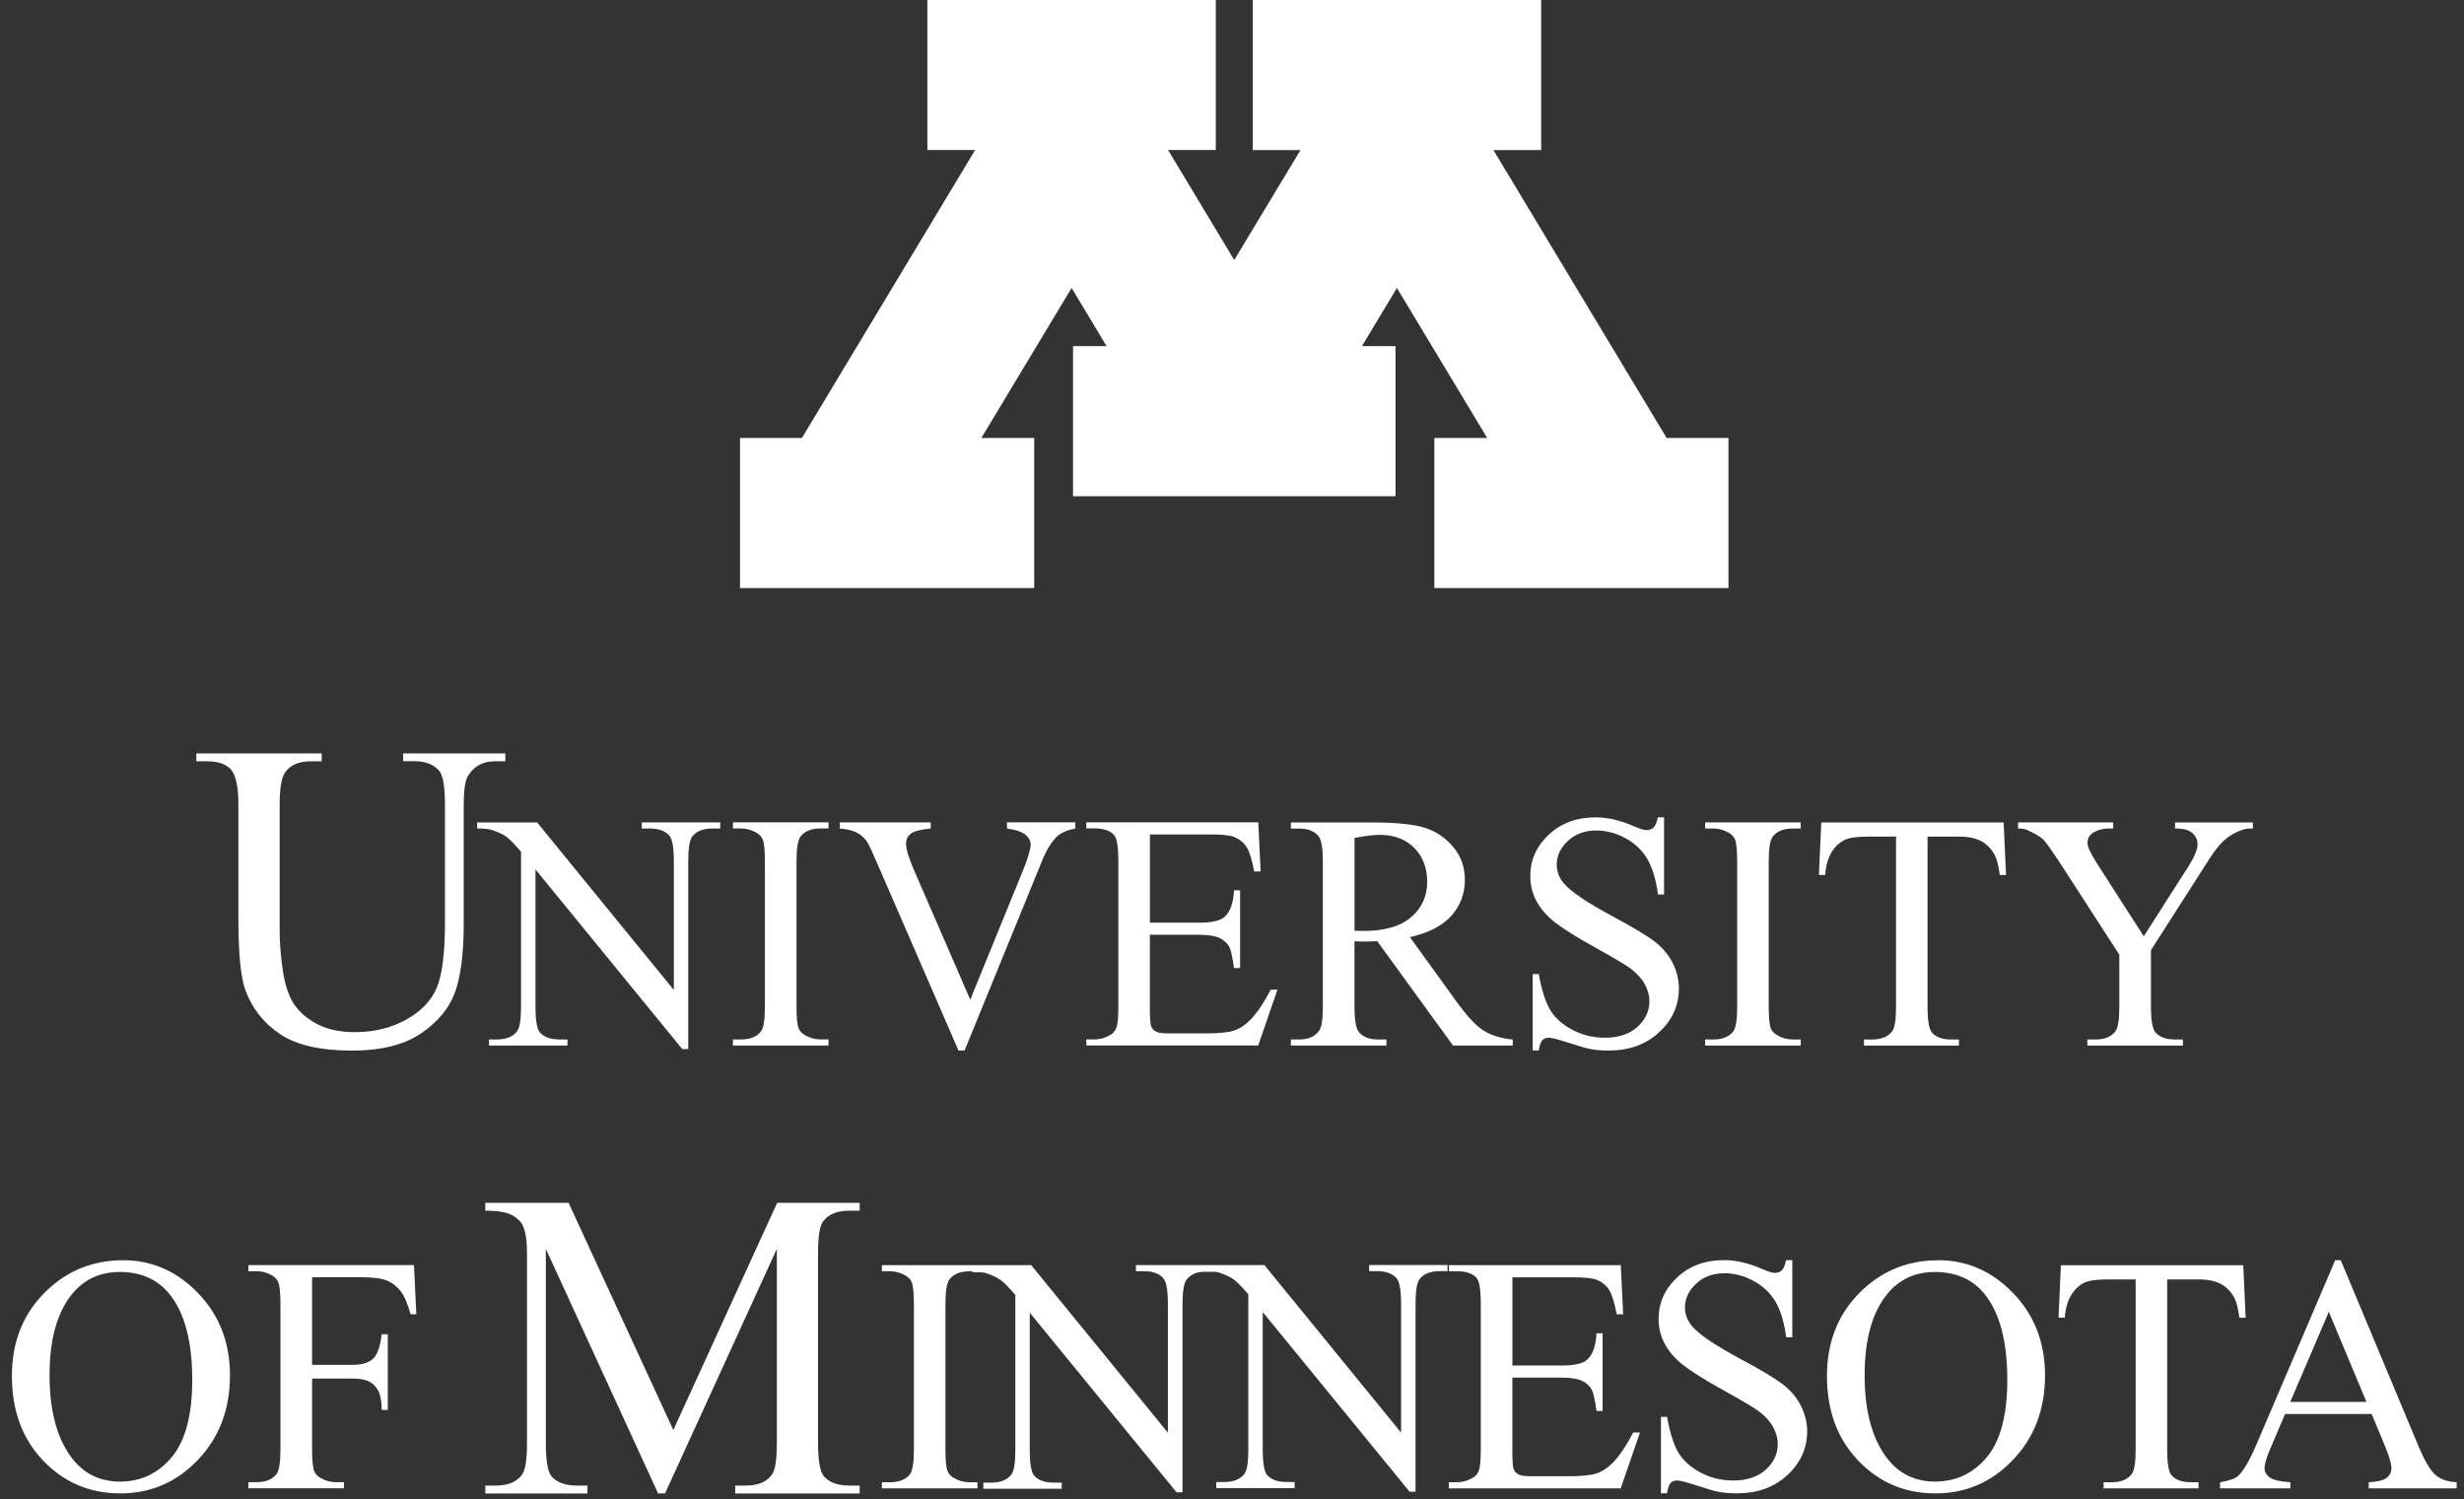 <svg width="189" height="115" viewBox="0 0 189 115" fill="none" xmlns="http://www.w3.org/2000/svg">
<rect x="0" y="0" width="189" height="115" fill="#333333" stroke="none"/>
<path fill-rule="evenodd" clip-rule="evenodd" d="M127.84 33.599L114.551 11.51H118.216V-0.005H96.093V11.51H99.754L94.672 19.947L89.595 11.506H93.256V-0.005H71.133V11.506H74.799L61.509 33.599H56.764V45.109H79.328V33.599H75.274L82.199 22.088L84.88 26.552H82.307V38.067H107.042V26.552H104.469L107.15 22.088L114.076 33.599H110.021V45.109H132.581V33.599H127.84Z" fill="white"/>
<path fill-rule="evenodd" clip-rule="evenodd" d="M116.722 1.489V10.051H111.925L126.989 35.097H131.091V43.654H111.481V35.097H116.666L107.137 19.247L101.84 28.051H105.548V36.608H83.766V28.051H87.475L82.173 19.247L72.64 35.093H77.83V43.654H58.219V35.093H62.317L77.385 10.051H72.592V1.489H91.758V10.051H86.966L94.651 22.826L102.34 10.051H97.544V1.489H116.714H116.722Z" fill="white"/>
<path fill-rule="evenodd" clip-rule="evenodd" d="M115.241 2.966V8.578H109.313L126.156 36.569H129.615V42.178H112.953V36.569H119.278L107.133 16.389L99.232 29.523H104.072V35.136H85.239V29.523H90.083L82.177 16.389L70.036 36.569H76.357V42.178H59.7V36.569H63.154L79.997 8.578H74.069V2.966H90.286V8.578H84.358L94.655 25.693L104.953 8.578H99.025V2.966H115.241ZM30.924 58.399V57.794H38.76V58.399H37.927C37.054 58.399 36.381 58.761 35.91 59.495C35.681 59.837 35.569 60.622 35.569 61.861V70.894C35.569 73.13 35.349 74.862 34.909 76.097C34.464 77.331 33.592 78.389 32.297 79.27C31.001 80.151 29.244 80.591 27.012 80.591C24.585 80.591 22.742 80.172 21.485 79.326C20.225 78.484 19.331 77.349 18.813 75.924C18.459 74.948 18.286 73.122 18.286 70.436V61.728C18.286 60.359 18.096 59.465 17.72 59.038C17.345 58.61 16.736 58.399 15.894 58.399H15.061V57.794H24.676V58.399H23.825C22.906 58.399 22.25 58.692 21.861 59.267C21.585 59.66 21.451 60.484 21.451 61.728V71.438C21.451 72.301 21.529 73.294 21.688 74.413C21.852 75.527 22.137 76.399 22.552 77.025C22.971 77.647 23.571 78.16 24.352 78.57C25.138 78.972 26.096 79.175 27.232 79.175C28.687 79.175 29.995 78.855 31.144 78.221C32.292 77.586 33.078 76.77 33.497 75.781C33.916 74.788 34.132 73.109 34.132 70.743V61.719C34.132 60.329 33.98 59.461 33.674 59.111C33.246 58.628 32.616 58.39 31.774 58.39H30.941L30.924 58.399ZM74.587 97.52H74.358C73.663 97.52 73.154 97.728 72.834 98.133C72.623 98.405 72.519 99.049 72.519 100.072V111.147C72.519 112.01 72.575 112.584 72.683 112.856C72.765 113.068 72.942 113.249 73.214 113.4C73.577 113.603 73.952 113.703 74.358 113.703H74.976V114.169H67.644V113.703H68.253C68.961 113.703 69.475 113.495 69.799 113.089C70.002 112.817 70.101 112.174 70.101 111.151V100.076C70.101 99.213 70.045 98.638 69.937 98.362C69.851 98.151 69.678 97.969 69.415 97.818C69.06 97.62 68.66 97.516 68.253 97.516H67.644V97.05H79.099L89.582 109.899V100.016C89.582 98.962 89.461 98.306 89.224 98.043C88.909 97.689 88.412 97.512 87.73 97.512H87.13V97.045H96.987L107.47 109.894V100.012C107.47 98.958 107.349 98.302 107.111 98.038C106.796 97.684 106.3 97.507 105.617 97.507H105.017V97.041H111.032V97.507H110.423C109.689 97.507 109.171 97.728 108.86 98.164C108.674 98.436 108.579 99.049 108.579 100.007V114.428H108.122L96.857 100.646V111.185C96.857 112.239 96.974 112.895 97.203 113.159C97.526 113.513 98.023 113.685 98.701 113.685H99.309V114.152H93.295V113.685H93.9C94.638 113.685 95.16 113.465 95.471 113.029C95.657 112.757 95.752 112.144 95.752 111.185V99.286C95.255 98.708 94.88 98.323 94.625 98.138C94.366 97.952 93.99 97.779 93.498 97.615L93.485 97.611L93.477 97.607L93.468 97.602H93.463L93.455 97.598H93.451L93.442 97.594H93.438L93.429 97.589H93.36L93.351 97.585H93.347L93.334 97.581L93.321 97.576L93.308 97.572L93.295 97.568H93.282L93.269 97.564H93.265L93.252 97.559H92.25L92.229 97.564H92.22L92.198 97.568H92.16L92.138 97.572H92.129L92.108 97.576H92.099L92.078 97.581H92.073L92.052 97.585H92.047L92.026 97.589H92.021L91.996 97.594H91.991L91.965 97.598H91.961L91.935 97.602H91.931L91.905 97.607H91.9L91.875 97.611L91.849 97.615L91.823 97.624L91.797 97.632L91.745 97.65H91.741L91.719 97.659H91.715L91.693 97.667H91.689L91.667 97.676H91.663L91.641 97.684H91.637L91.616 97.693L91.611 97.697L91.594 97.706L91.59 97.71L91.572 97.719L91.568 97.723L91.551 97.732L91.546 97.736L91.529 97.745L91.521 97.749L91.503 97.758L91.495 97.762L91.482 97.771L91.473 97.775L91.46 97.784L91.451 97.788L91.439 97.797L91.43 97.801L91.417 97.81L91.408 97.814L91.395 97.823L91.387 97.827L91.374 97.835L91.365 97.84L91.352 97.848L91.344 97.853L91.335 97.861L91.326 97.87L91.318 97.879L91.309 97.887L91.3 97.892L91.287 97.9L91.279 97.905L91.266 97.913L91.257 97.918L91.244 97.926L91.236 97.93L91.223 97.939L91.218 97.943L91.205 97.952L91.201 97.956L91.188 97.969L91.184 97.974L91.171 97.987L91.167 97.991L91.154 98.004L91.149 98.008L91.136 98.021L91.132 98.025L91.119 98.038L91.115 98.043L91.102 98.056L91.097 98.06L91.085 98.073L91.08 98.077L91.067 98.094L91.063 98.099L91.05 98.116V98.12L91.037 98.138L91.024 98.155L91.011 98.172L90.998 98.189L90.985 98.211C90.8 98.483 90.705 99.096 90.705 100.055V114.475H90.247L78.987 100.694V111.233C78.987 112.286 79.103 112.943 79.332 113.206C79.656 113.56 80.152 113.733 80.83 113.733H81.439V114.199H75.425V113.733H76.029C76.767 113.733 77.29 113.513 77.601 113.076C77.786 112.804 77.881 112.191 77.881 111.233V99.334C77.385 98.755 77.009 98.371 76.754 98.185C76.496 97.999 76.12 97.827 75.628 97.663L75.615 97.659L75.602 97.654L75.593 97.65L75.584 97.645H75.58L75.572 97.641H75.567L75.558 97.637H75.554L75.546 97.632H75.541L75.533 97.628H75.459L75.451 97.624H75.446L75.438 97.62H75.433L75.425 97.615H75.39L75.377 97.611L75.364 97.607H75.351L75.338 97.602H74.604L74.587 97.52ZM36.605 63.092H41.204L51.687 75.941V66.058C51.687 65.005 51.566 64.348 51.328 64.085C51.013 63.731 50.517 63.554 49.834 63.554H49.23V63.088H55.244V63.554H54.636C53.897 63.554 53.383 63.774 53.073 64.21C52.887 64.482 52.792 65.095 52.792 66.054V80.475H52.334L41.074 66.693V77.232C41.074 78.285 41.191 78.946 41.419 79.21C41.743 79.564 42.24 79.736 42.918 79.736H43.526V80.203H37.512V79.736H38.112C38.851 79.736 39.373 79.516 39.684 79.08C39.87 78.808 39.965 78.195 39.965 77.232V65.333C39.468 64.754 39.092 64.37 38.838 64.184C38.579 63.999 38.207 63.826 37.711 63.662C37.465 63.589 37.098 63.55 36.601 63.55V63.083L36.605 63.092ZM9.439 96.67C11.654 96.67 13.575 97.512 15.199 99.2C16.827 100.888 17.638 102.991 17.638 105.512C17.638 108.111 16.822 110.266 15.182 111.984C13.545 113.703 11.563 114.557 9.236 114.557C6.888 114.557 4.914 113.72 3.313 112.045C1.711 110.369 0.912 108.206 0.912 105.551C0.912 102.835 1.836 100.62 3.684 98.906C5.29 97.417 7.207 96.674 9.439 96.674V96.67ZM50.478 114.557L41.868 95.802V110.693C41.868 112.066 42.02 112.925 42.318 113.266C42.728 113.724 43.375 113.957 44.269 113.957H45.063V114.562H37.227V113.957H38.03C38.984 113.957 39.654 113.672 40.059 113.098C40.301 112.744 40.422 111.945 40.422 110.693V96.134C40.422 95.15 40.31 94.429 40.09 93.993C39.934 93.673 39.645 93.41 39.23 93.19C38.812 92.978 38.142 92.87 37.223 92.87V92.266H43.613L51.648 109.696L59.614 92.266H65.939V92.87H65.162C64.195 92.87 63.513 93.155 63.111 93.73C62.869 94.084 62.748 94.887 62.748 96.134V110.693C62.748 112.066 62.904 112.925 63.215 113.266C63.625 113.724 64.272 113.957 65.166 113.957H65.943V114.562H56.393V113.957H57.196C58.159 113.957 58.832 113.672 59.225 113.098C59.467 112.744 59.588 111.945 59.588 110.693V95.802L51.013 114.557H50.474H50.478ZM181.905 108.465H175.277L174.133 111.147C173.848 111.811 173.701 112.308 173.701 112.636C173.701 112.895 173.826 113.124 174.077 113.323C174.323 113.517 174.858 113.646 175.683 113.707V114.173H170.29V113.707C171.003 113.582 171.465 113.418 171.676 113.215C172.104 112.809 172.579 111.988 173.101 110.754L179.12 96.67H179.547L185.497 110.905C185.976 112.049 186.408 112.787 186.801 113.133C187.194 113.474 187.733 113.664 188.437 113.703V114.169H181.693V113.703C182.371 113.668 182.833 113.556 183.075 113.361C183.316 113.167 183.433 112.93 183.433 112.653C183.433 112.282 183.265 111.699 182.928 110.9L181.918 108.465H181.905ZM181.516 107.537L178.632 100.633L175.674 107.537H181.516ZM172.069 97.058L172.251 101.082H171.771C171.676 100.379 171.551 99.869 171.391 99.567C171.128 99.079 170.787 98.721 170.351 98.492C169.915 98.259 169.349 98.142 168.641 98.142H166.232V111.203C166.232 112.256 166.344 112.912 166.573 113.176C166.892 113.53 167.38 113.703 168.045 113.703H168.637V114.169H161.357V113.703H161.975C162.704 113.703 163.223 113.482 163.533 113.046C163.719 112.774 163.814 112.161 163.814 111.203V98.142H161.763C160.964 98.142 160.394 98.203 160.058 98.319C159.617 98.479 159.25 98.785 158.935 99.239C158.624 99.692 158.439 100.305 158.378 101.078H157.899L158.08 97.054H172.069V97.058ZM148.664 96.67C150.879 96.67 152.8 97.512 154.423 99.2C156.051 100.888 156.863 102.991 156.863 105.512C156.863 108.111 156.047 110.266 154.406 111.984C152.77 113.703 150.788 114.557 148.461 114.557C146.112 114.557 144.139 113.72 142.537 112.045C140.935 110.369 140.136 108.206 140.136 105.551C140.136 102.835 141.06 100.62 142.908 98.906C144.514 97.417 146.431 96.674 148.664 96.674V96.67ZM148.422 97.572C146.898 97.572 145.672 98.142 144.752 99.273C143.603 100.689 143.025 102.757 143.025 105.486C143.025 108.28 143.616 110.43 144.808 111.937C145.723 113.081 146.928 113.651 148.43 113.651C150.037 113.651 151.358 113.025 152.403 111.773C153.448 110.516 153.97 108.543 153.97 105.84C153.97 102.913 153.391 100.724 152.247 99.29C151.328 98.146 150.054 97.572 148.422 97.572ZM137.477 96.67V102.58H137.011C136.859 101.445 136.587 100.543 136.199 99.869C135.806 99.2 135.249 98.664 134.519 98.267C133.798 97.87 133.047 97.671 132.274 97.671C131.398 97.671 130.672 97.939 130.102 98.47C129.528 99.005 129.243 99.614 129.243 100.296C129.243 100.819 129.425 101.294 129.787 101.726C130.31 102.352 131.549 103.198 133.513 104.247C135.115 105.106 136.207 105.767 136.79 106.22C137.373 106.682 137.827 107.218 138.142 107.844C138.457 108.47 138.617 109.117 138.617 109.799C138.617 111.095 138.112 112.209 137.11 113.146C136.104 114.082 134.809 114.553 133.228 114.553C132.728 114.553 132.266 114.514 131.825 114.437C131.562 114.393 131.026 114.238 130.202 113.97C129.386 113.703 128.863 113.569 128.643 113.569C128.432 113.569 128.263 113.633 128.142 113.759C128.021 113.888 127.931 114.152 127.87 114.549H127.404V108.69H127.87C128.09 109.916 128.384 110.836 128.751 111.444C129.122 112.053 129.688 112.563 130.452 112.964C131.212 113.37 132.05 113.569 132.956 113.569C134.005 113.569 134.839 113.288 135.448 112.735C136.056 112.174 136.363 111.518 136.363 110.762C136.363 110.339 136.246 109.916 136.017 109.484C135.784 109.053 135.426 108.655 134.942 108.28C134.614 108.025 133.716 107.494 132.248 106.674C130.78 105.862 129.735 105.206 129.118 104.722C128.496 104.238 128.026 103.694 127.706 103.107C127.382 102.516 127.223 101.868 127.223 101.164C127.223 99.938 127.698 98.88 128.639 97.995C129.58 97.11 130.785 96.665 132.24 96.665C133.151 96.665 134.113 96.89 135.137 97.33C135.612 97.542 135.94 97.645 136.134 97.645C136.354 97.645 136.536 97.581 136.669 97.451C136.808 97.317 136.92 97.058 137.006 96.665H137.473L137.477 96.67ZM116.01 97.987V104.748H119.779C120.755 104.748 121.407 104.601 121.731 104.308C122.171 103.919 122.409 103.241 122.46 102.27H122.927V108.232H122.46C122.344 107.399 122.223 106.859 122.106 106.622C121.955 106.328 121.705 106.095 121.364 105.931C121.018 105.763 120.492 105.676 119.775 105.676H116.006V111.319C116.006 112.075 116.04 112.537 116.105 112.701C116.174 112.865 116.291 112.999 116.459 113.094C116.627 113.193 116.951 113.241 117.417 113.241H120.314C121.277 113.241 121.981 113.171 122.417 113.038C122.853 112.904 123.272 112.636 123.674 112.243C124.196 111.721 124.727 110.935 125.275 109.886H125.793L124.317 114.169H111.131V113.703H111.735C112.141 113.703 112.521 113.603 112.884 113.409C113.156 113.275 113.342 113.072 113.437 112.8C113.536 112.528 113.583 111.98 113.583 111.147V100.02C113.583 98.936 113.475 98.272 113.255 98.021C112.949 97.684 112.448 97.516 111.735 97.516H111.131V97.05H124.321L124.503 100.819H124.01C123.833 99.912 123.639 99.286 123.427 98.949C123.212 98.608 122.892 98.349 122.478 98.172C122.141 98.047 121.549 97.982 120.699 97.982H116.01V97.987ZM23.938 97.987V104.696H27.033C27.75 104.696 28.281 104.541 28.614 104.23C28.95 103.915 29.166 103.293 29.279 102.347H29.745V108.154H29.279C29.27 107.494 29.183 107.002 29.02 106.691C28.851 106.376 28.622 106.142 28.333 105.987C28.039 105.827 27.612 105.75 27.033 105.75H23.938V111.142C23.938 112.006 23.994 112.58 24.102 112.852C24.184 113.064 24.361 113.245 24.624 113.396C24.991 113.599 25.375 113.698 25.777 113.698H26.386V114.165H19.055V113.698H19.663C20.371 113.698 20.885 113.491 21.209 113.085C21.412 112.813 21.511 112.17 21.511 111.147V100.072C21.511 99.209 21.455 98.634 21.347 98.358C21.261 98.146 21.088 97.965 20.825 97.814C20.471 97.614 20.07 97.509 19.663 97.512H19.055V97.045H31.753L31.934 100.815H31.493C31.273 100.012 31.018 99.42 30.733 99.044C30.44 98.669 30.086 98.397 29.663 98.228C29.235 98.06 28.583 97.974 27.694 97.974H23.933L23.938 97.987ZM9.193 97.572C7.669 97.572 6.443 98.142 5.523 99.273C4.375 100.689 3.801 102.757 3.801 105.486C3.801 108.28 4.392 110.43 5.584 111.937C6.499 113.081 7.704 113.651 9.206 113.651C10.812 113.651 12.133 113.025 13.178 111.773C14.223 110.516 14.746 108.543 14.746 105.84C14.746 102.913 14.167 100.724 13.018 99.29C12.099 98.146 10.825 97.572 9.193 97.572ZM166.841 63.092H172.807V63.558H172.479C172.259 63.558 171.94 63.658 171.521 63.852C171.098 64.046 170.722 64.327 170.372 64.685C170.027 65.048 169.608 65.639 169.103 66.455L164.988 72.884V77.236C164.988 78.29 165.109 78.95 165.347 79.214C165.671 79.568 166.18 79.74 166.879 79.74H167.441V80.207H160.11V79.74H160.723C161.452 79.74 161.97 79.52 162.281 79.084C162.467 78.812 162.562 78.199 162.562 77.236V73.234L157.882 65.998C157.325 65.164 156.953 64.638 156.755 64.43C156.556 64.219 156.146 63.968 155.524 63.679C155.356 63.597 155.114 63.554 154.795 63.554V63.088H162.091V63.554H161.711C161.314 63.554 160.951 63.649 160.619 63.835C160.287 64.02 160.122 64.297 160.122 64.664C160.122 64.97 160.382 65.514 160.895 66.309L164.436 71.822L167.808 66.546C168.317 65.756 168.563 65.164 168.563 64.78C168.563 64.543 168.503 64.331 168.382 64.145C168.257 63.96 168.084 63.813 167.855 63.709C167.626 63.602 167.285 63.55 166.836 63.55V63.083L166.841 63.092ZM153.689 63.092L153.871 67.116H153.391C153.296 66.412 153.171 65.903 153.011 65.6C152.748 65.117 152.407 64.754 151.971 64.525C151.535 64.292 150.969 64.176 150.261 64.176H147.852V77.236C147.852 78.29 147.964 78.95 148.193 79.214C148.513 79.568 149 79.74 149.665 79.74H150.257V80.207H142.977V79.74H143.595C144.324 79.74 144.843 79.52 145.153 79.084C145.339 78.812 145.434 78.199 145.434 77.236V64.176H143.383C142.585 64.176 142.015 64.236 141.678 64.353C141.237 64.513 140.87 64.819 140.555 65.272C140.244 65.726 140.059 66.339 139.998 67.116H139.519L139.7 63.092H153.689ZM138.124 79.74V80.207H130.793V79.74H131.402C132.11 79.74 132.624 79.533 132.948 79.127C133.151 78.855 133.25 78.212 133.25 77.189V66.114C133.25 65.251 133.194 64.677 133.086 64.4C132.999 64.189 132.827 64.007 132.563 63.856C132.208 63.658 131.809 63.554 131.402 63.554H130.793V63.088H138.124V63.554H137.507C136.812 63.554 136.302 63.761 135.983 64.167C135.771 64.439 135.668 65.082 135.668 66.106V77.18C135.668 78.044 135.724 78.618 135.832 78.89C135.914 79.102 136.091 79.283 136.363 79.434C136.726 79.637 137.101 79.736 137.507 79.736H138.124V79.74ZM127.641 62.703V68.614H127.175C127.024 67.479 126.752 66.576 126.363 65.903C125.97 65.234 125.414 64.698 124.684 64.301C123.963 63.904 123.212 63.705 122.439 63.705C121.562 63.705 120.837 63.973 120.267 64.504C119.697 65.035 119.408 65.648 119.408 66.33C119.408 66.853 119.589 67.328 119.952 67.759C120.479 68.385 121.718 69.232 123.678 70.281C125.28 71.14 126.372 71.8 126.955 72.254C127.538 72.716 127.991 73.251 128.306 73.877C128.621 74.503 128.777 75.151 128.777 75.833C128.777 77.128 128.276 78.242 127.27 79.179C126.264 80.116 124.969 80.587 123.389 80.587C122.888 80.587 122.426 80.548 121.985 80.47C121.722 80.427 121.187 80.272 120.362 80.004C119.546 79.736 119.024 79.602 118.803 79.602C118.592 79.602 118.423 79.667 118.302 79.792C118.182 79.922 118.091 80.185 118.03 80.582H117.564V74.724H118.03C118.251 75.95 118.544 76.869 118.911 77.478C119.283 78.087 119.848 78.596 120.608 78.998C121.368 79.404 122.206 79.602 123.112 79.602C124.161 79.602 124.995 79.322 125.604 78.769C126.212 78.208 126.519 77.552 126.519 76.796C126.519 76.373 126.402 75.95 126.173 75.518C125.94 75.086 125.582 74.689 125.098 74.313C124.77 74.059 123.872 73.528 122.404 72.707C120.936 71.895 119.891 71.239 119.274 70.756C118.657 70.268 118.182 69.728 117.862 69.141C117.538 68.549 117.379 67.902 117.379 67.198C117.379 65.972 117.853 64.914 118.795 64.029C119.736 63.144 120.941 62.699 122.396 62.699C123.307 62.699 124.269 62.924 125.293 63.364C125.768 63.576 126.096 63.679 126.29 63.679C126.51 63.679 126.692 63.614 126.83 63.485C126.968 63.351 127.08 63.092 127.166 62.699H127.633L127.641 62.703ZM116.036 80.203H111.455L105.643 72.202C105.225 72.219 104.888 72.228 104.624 72.228C104.516 72.228 104.4 72.224 104.279 72.219C104.154 72.215 104.029 72.211 103.895 72.202V77.184C103.895 78.26 104.011 78.924 104.249 79.184C104.568 79.555 105.043 79.736 105.682 79.736H106.347V80.203H99.016V79.736H99.655C100.376 79.736 100.894 79.499 101.205 79.032C101.382 78.773 101.468 78.156 101.468 77.184V66.11C101.468 65.035 101.352 64.366 101.114 64.111C100.786 63.74 100.303 63.558 99.655 63.558H99.016V63.092H105.246C107.064 63.092 108.402 63.226 109.266 63.489C110.129 63.757 110.863 64.249 111.459 64.957C112.064 65.67 112.362 66.516 112.362 67.5C112.362 68.554 112.016 69.465 111.334 70.242C110.647 71.015 109.585 71.563 108.148 71.887L111.688 76.787C112.495 77.914 113.19 78.665 113.769 79.037C114.343 79.412 115.103 79.646 116.036 79.745V80.211V80.203ZM103.895 71.399C104.055 71.399 104.193 71.399 104.309 71.403C104.426 71.408 104.521 71.412 104.594 71.412C106.209 71.412 107.427 71.058 108.243 70.354C109.063 69.646 109.473 68.744 109.473 67.651C109.473 66.585 109.141 65.717 108.484 65.043C107.819 64.379 106.943 64.042 105.855 64.042C105.371 64.042 104.719 64.12 103.899 64.275V71.399H103.895ZM88.205 64.016V70.777H91.974C92.95 70.777 93.602 70.63 93.925 70.337C94.366 69.948 94.603 69.27 94.655 68.299H95.121V74.261H94.655C94.539 73.428 94.418 72.889 94.301 72.651C94.15 72.358 93.9 72.129 93.558 71.96C93.213 71.792 92.686 71.706 91.97 71.706H88.2V77.349C88.2 78.104 88.235 78.566 88.3 78.73C88.369 78.894 88.485 79.028 88.654 79.123C88.822 79.222 89.146 79.27 89.612 79.27H92.509C93.472 79.27 94.176 79.201 94.612 79.067C95.048 78.933 95.467 78.665 95.868 78.273C96.391 77.75 96.922 76.964 97.47 75.915H97.988L96.512 80.198H83.326V79.732H83.935C84.341 79.732 84.72 79.633 85.083 79.438C85.355 79.305 85.541 79.102 85.636 78.829C85.735 78.558 85.782 78.009 85.782 77.176V66.049C85.782 64.966 85.675 64.301 85.454 64.05C85.148 63.714 84.647 63.545 83.935 63.545H83.326V63.079H96.516L96.697 66.848H96.205C96.028 65.942 95.834 65.316 95.622 64.979C95.406 64.638 95.091 64.379 94.672 64.202C94.336 64.076 93.744 64.012 92.894 64.012H88.205V64.016ZM82.484 63.088V63.554C81.884 63.666 81.422 63.861 81.111 64.137C80.666 64.551 80.273 65.186 79.928 66.041L73.987 80.587H73.521L67.122 65.851C66.794 65.091 66.561 64.625 66.431 64.456C66.22 64.193 65.961 63.986 65.654 63.839C65.347 63.692 64.937 63.597 64.415 63.554V63.088H71.392V63.554C70.602 63.632 70.088 63.766 69.851 63.96C69.618 64.154 69.497 64.4 69.497 64.702C69.497 65.121 69.691 65.778 70.075 66.667L74.423 76.684L78.46 66.788C78.857 65.812 79.056 65.134 79.056 64.759C79.056 64.517 78.931 64.279 78.689 64.063C78.443 63.839 78.032 63.679 77.454 63.589C77.411 63.58 77.337 63.567 77.238 63.55V63.083H82.475L82.484 63.088ZM63.551 79.736V80.203H56.22V79.736H56.825C57.537 79.736 58.047 79.529 58.37 79.123C58.573 78.851 58.672 78.208 58.672 77.184V66.11C58.672 65.246 58.616 64.672 58.508 64.396C58.422 64.184 58.249 64.003 57.986 63.852C57.631 63.654 57.231 63.55 56.825 63.55H56.22V63.083H63.551V63.55H62.934C62.239 63.55 61.729 63.757 61.41 64.163C61.198 64.435 61.095 65.078 61.095 66.101V77.176C61.095 78.039 61.151 78.614 61.259 78.886C61.341 79.097 61.518 79.279 61.79 79.43C62.153 79.633 62.528 79.732 62.934 79.732H63.551V79.736Z" fill="white"/>
</svg>
